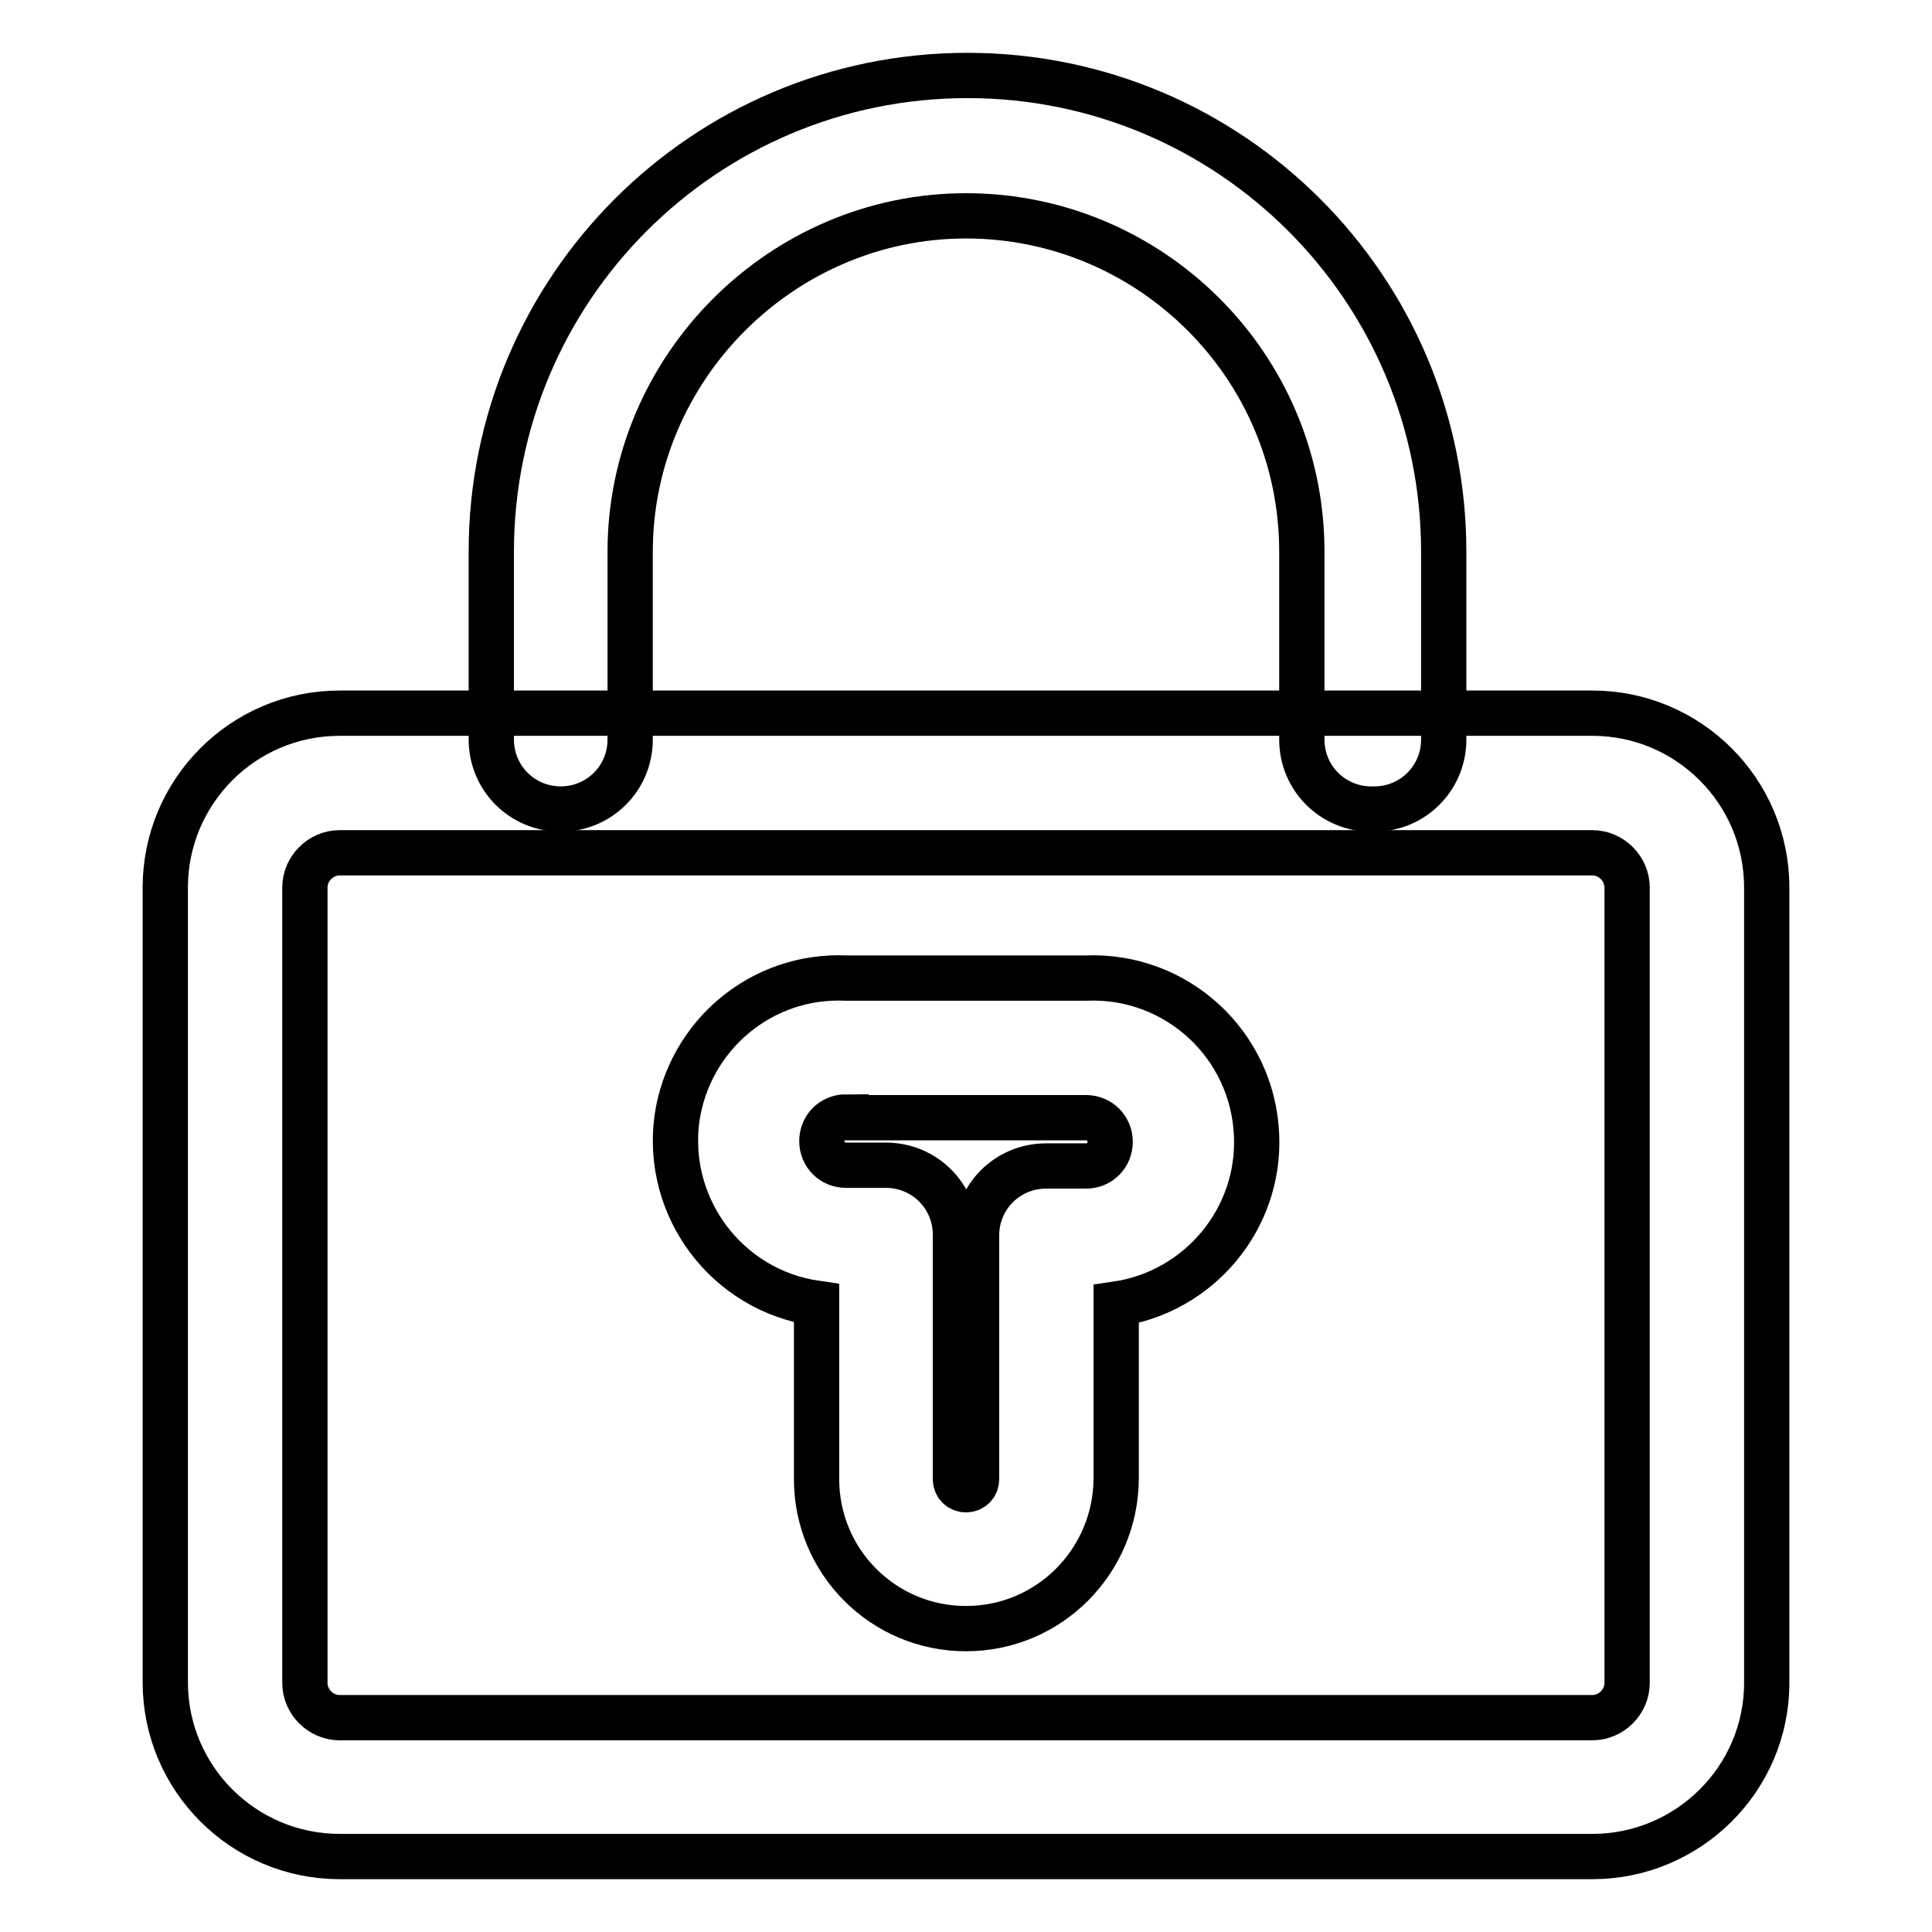 <?xml version="1.0" encoding="utf-8"?>
<!-- Svg Vector Icons : http://www.onlinewebfonts.com/icon -->
<!DOCTYPE svg PUBLIC "-//W3C//DTD SVG 1.1//EN" "http://www.w3.org/Graphics/SVG/1.1/DTD/svg11.dtd">
<svg version="1.1" xmlns="http://www.w3.org/2000/svg" xmlns:xlink="http://www.w3.org/1999/xlink" x="0px" y="0px" viewBox="0 0 256 256" enable-background="new 0 0 256 256" xml:space="preserve">
<g> <path stroke-width="6" fill-opacity="0" stroke="#000000"  d="M211,246H45c-12.7,0-23.1-10.3-23.1-23.1V117.6c0-12.7,10.3-23.1,23.1-23.1l0,0h166 c12.7,0,23.1,10.3,23.1,23.1v105.4C234.1,235.7,223.7,246,211,246z M45,113c-2.5,0-4.6,2.1-4.6,4.6v105.4c0,2.5,2.1,4.6,4.6,4.6 h166c2.5,0,4.6-2.1,4.6-4.6V117.6c0-2.5-2.1-4.6-4.6-4.6H45z"/> <path stroke-width="6" fill-opacity="0" stroke="#000000"  d="M128,215.8c-11,0-19.8-8.9-19.8-19.8v-23.3C96.3,171,88.1,160,89.7,148.2c1.6-11,11.2-19.1,22.4-18.6h31.8 c12-0.5,22.1,8.8,22.6,20.8c0.5,11.1-7.6,20.8-18.6,22.4V196C147.8,206.9,139,215.8,128,215.8L128,215.8z M112.1,148 c-1.8,0-3.2,1.4-3.2,3.2c0,1.8,1.4,3.2,3.2,3.2h5.3c5.1,0,9.2,4.1,9.2,9.2V196c0,0.8,0.6,1.4,1.4,1.4c0.8,0,1.4-0.6,1.4-1.4 c0,0,0,0,0,0v-32.3c0-5.1,4.1-9.2,9.2-9.2h5.3c1.8,0,3.2-1.4,3.2-3.2c0-1.8-1.4-3.2-3.2-3.2H112.1z M181.7,107.2 c-5.1,0-9.2-4.1-9.2-9.2V73.1c0-24.7-20.1-44.5-44.5-44.5c-24.4,0-44.5,20.1-44.5,44.5V98c0,5.1-4.1,9.2-9.2,9.2 c-5.1,0-9.2-4.1-9.2-9.2V73.1c0-34.8,28.2-63.1,63.1-63.1c34.8,0,63.1,28.2,63.1,63.1V98c0,5.1-4.1,9.2-9.2,9.2 C181.9,107.2,181.8,107.2,181.7,107.2z"/></g>
</svg>